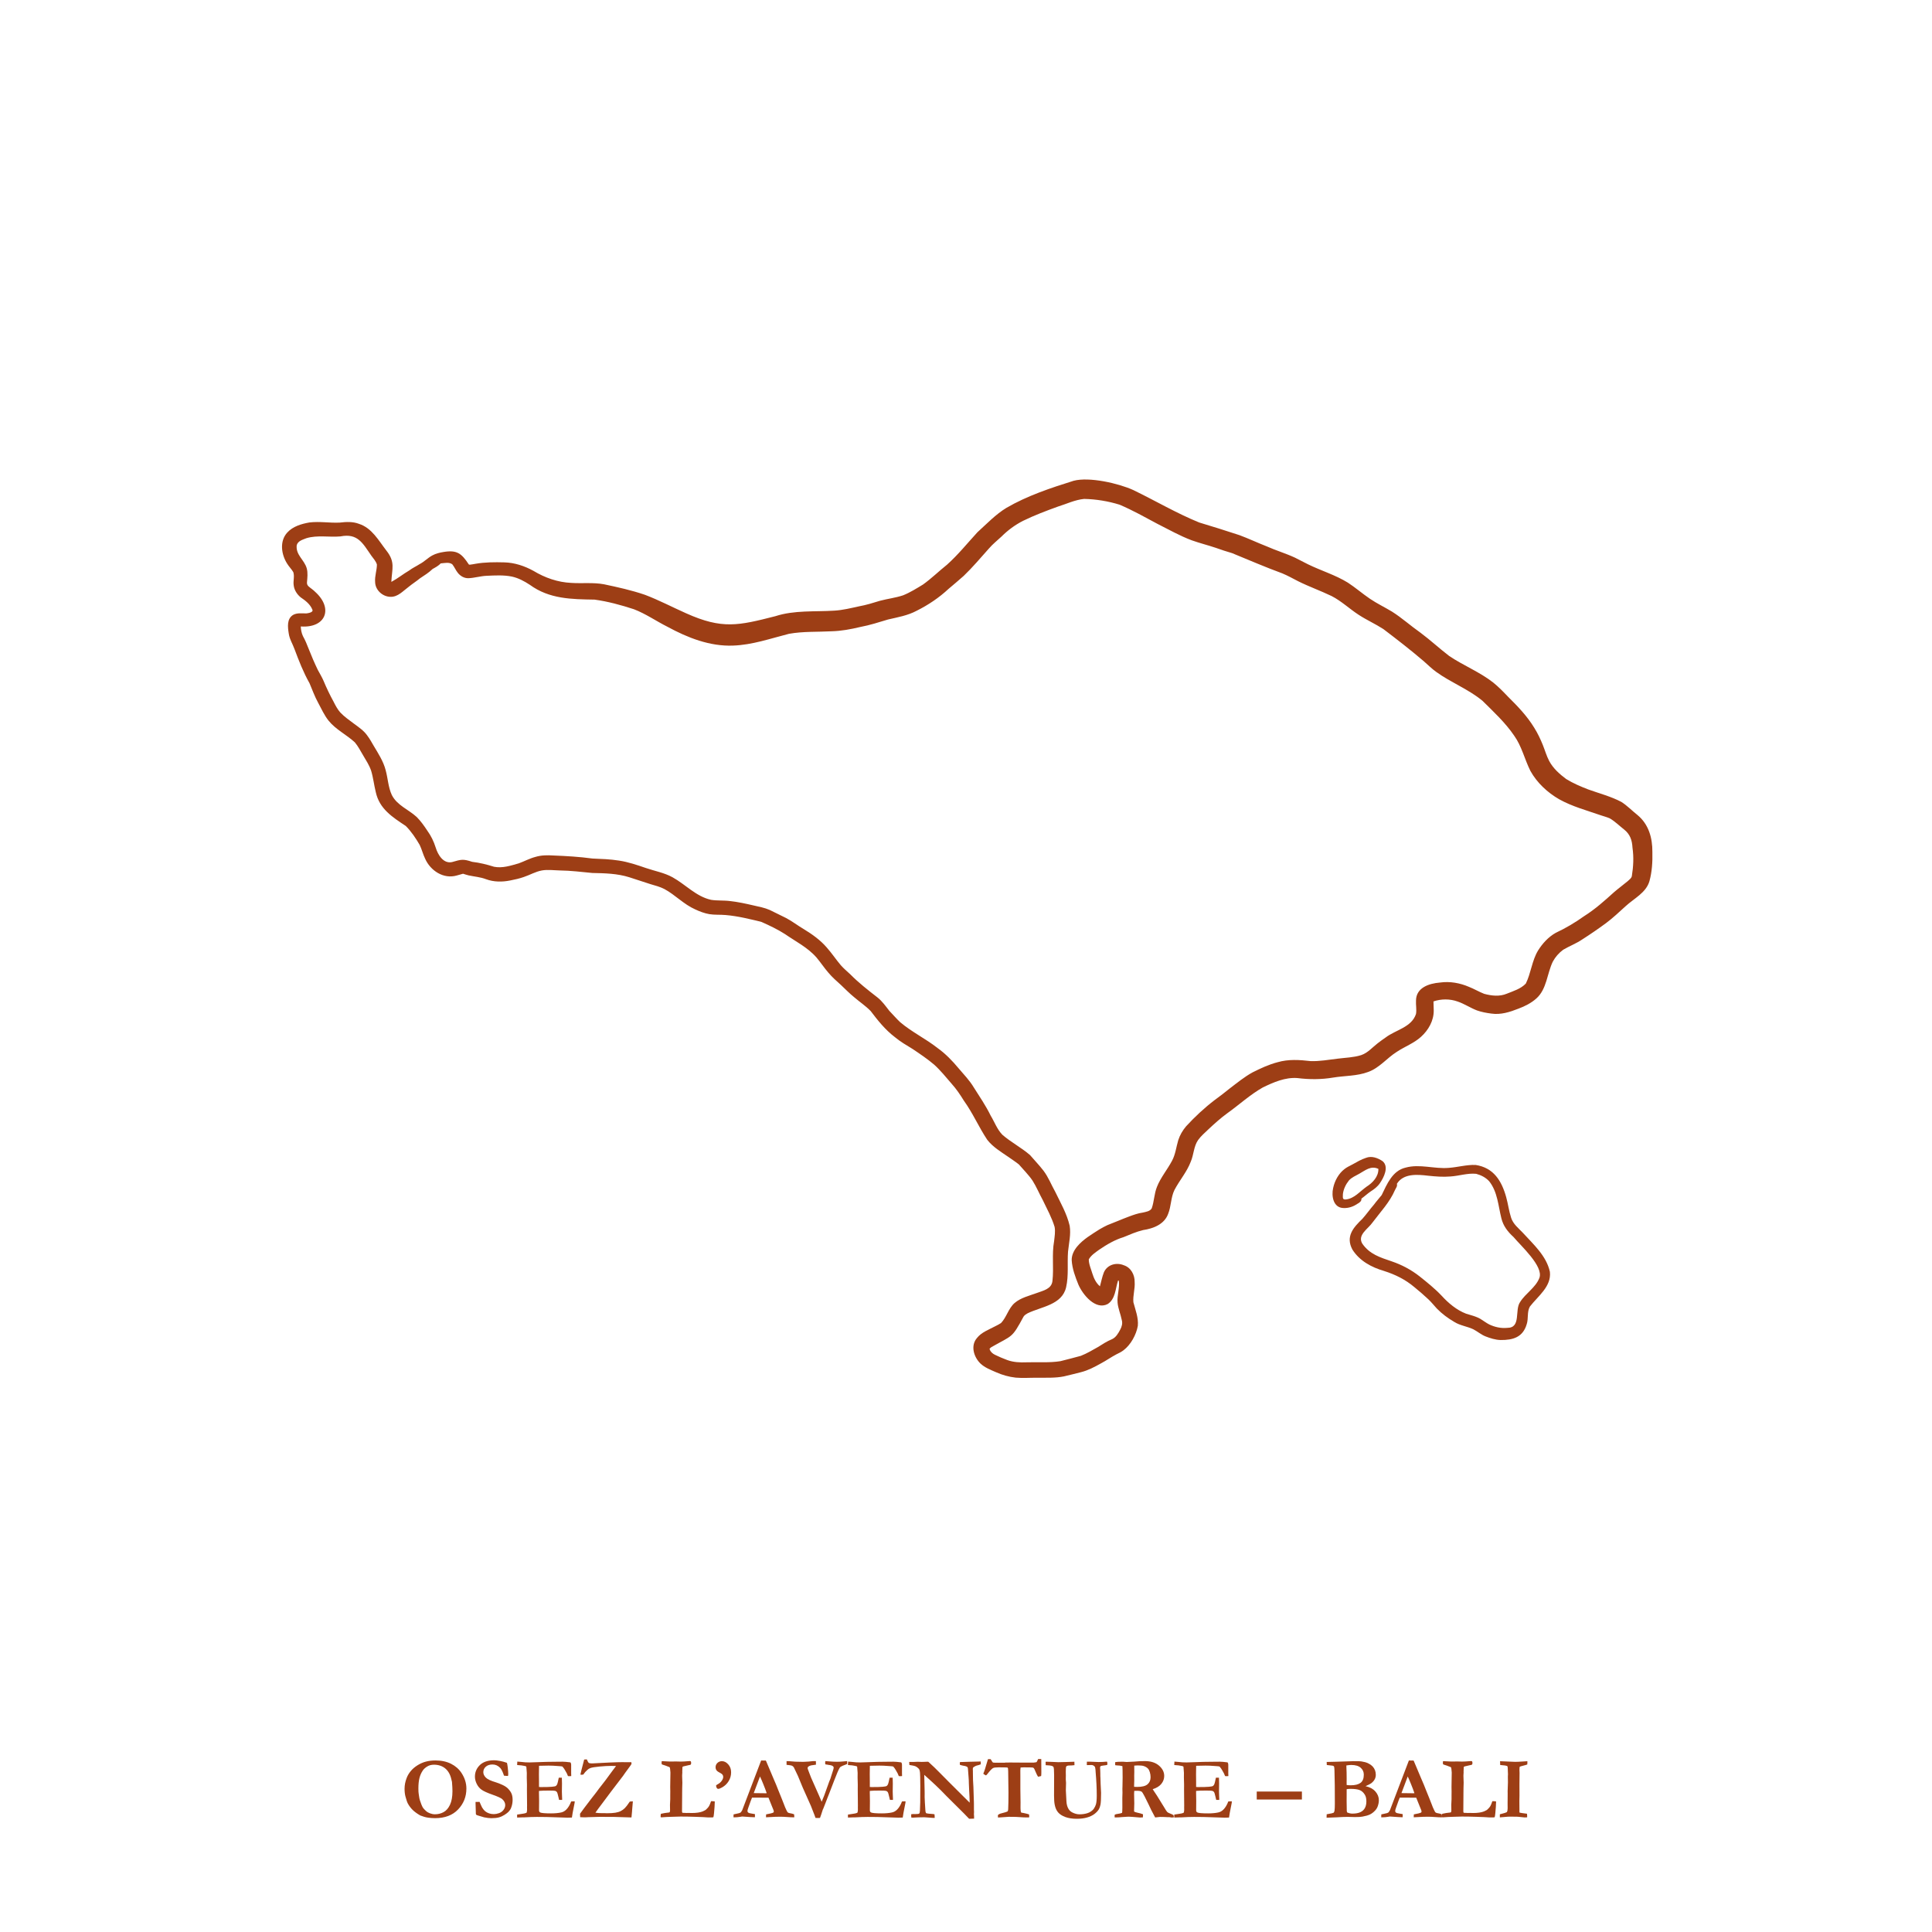 <svg version="1.0" preserveAspectRatio="xMidYMid meet" height="1080" viewBox="0 0 810 810" zoomAndPan="magnify" width="1080" xmlns:xlink="http://www.w3.org/1999/xlink" xmlns="http://www.w3.org/2000/svg"><defs><g></g><clipPath id="298b865bcb"><path clip-rule="nonzero" d="M 118 201 L 692.98 201 L 692.98 577.824 L 118 577.824 Z M 118 201"></path></clipPath></defs><g clip-path="url(#298b865bcb)"><path fill-rule="nonzero" fill-opacity="1" d="M 692.766 357.234 C 692.816 351.289 691.223 345.605 686.551 341.727 C 684.266 339.922 682.195 337.746 679.754 336.203 C 675.449 333.922 670.512 332.648 665.945 331 C 662.758 329.777 659.52 328.398 656.598 326.594 C 653.836 324.52 651.129 322.133 649.48 318.996 C 648.367 316.875 647.727 314.535 646.824 312.305 C 645.816 309.809 644.648 307.367 643.215 305.082 C 640.238 300.199 636.258 296.055 632.219 292.07 C 630.254 290 628.289 287.984 626.059 286.176 C 620.379 281.715 613.578 279.059 607.578 275.023 C 603.488 271.891 599.664 268.332 595.523 265.254 C 591.488 262.438 587.82 259.094 583.625 256.438 C 580.547 254.578 577.309 253.039 574.332 251.02 C 571.199 248.895 568.277 246.348 565.094 244.273 C 559.836 241.035 553.887 239.281 548.363 236.574 C 546.559 235.672 544.75 234.715 542.945 233.812 C 539.07 232.008 534.926 230.785 530.996 229.031 C 527.172 227.547 523.508 225.793 519.633 224.359 C 514 222.5 508.371 220.746 502.742 219.047 C 493.238 215.172 484.367 209.914 475.125 205.453 C 468.965 202.637 456.645 199.824 450.113 201.574 C 440.445 204.602 430.676 207.844 421.914 212.941 C 417.453 215.648 413.68 219.633 409.805 223.137 C 405.609 227.703 401.68 232.59 397.059 236.734 C 393.66 239.441 390.527 242.523 386.969 245.07 C 384.258 246.719 381.551 248.418 378.629 249.586 C 375.496 250.648 372.148 251.02 368.965 251.871 C 366.043 252.773 363.121 253.676 360.148 254.207 C 356.75 254.949 353.352 255.801 349.844 256.012 C 341.559 256.543 333.062 255.746 325.043 258.348 C 309.641 262.277 302.793 263.926 287.656 257.125 C 281.918 254.578 276.289 251.605 270.395 249.375 C 264.82 247.461 259.031 246.188 253.242 244.965 C 248.727 244.117 244.055 244.699 239.484 244.383 C 233.855 244.117 228.492 242.258 223.66 239.336 C 219.891 237.266 215.746 235.883 211.445 235.777 C 207.41 235.672 203.371 235.672 199.391 236.363 C 198.645 236.52 197.902 236.629 197.105 236.734 C 196.84 236.734 196.574 236.785 196.469 236.52 C 193.547 232.113 191.637 230.465 185.953 231.422 C 184.309 231.688 182.766 232.059 181.281 232.855 C 179.367 233.867 177.879 235.512 175.914 236.52 C 174.43 237.477 173.047 238.062 171.562 239.176 C 169.012 240.664 166.836 242.469 164.18 243.902 C 164.125 243.902 164.074 243.902 164.074 243.852 C 164.34 238.434 165.824 235.672 162 230.84 C 158.707 226.59 155.945 221.387 150.531 219.633 C 147.93 218.625 145.113 218.781 142.406 219.102 C 138.156 219.312 134.066 218.516 129.711 219.047 C 126.367 219.633 122.754 220.695 120.418 223.297 C 117.125 226.91 117.922 232.484 120.418 236.363 C 121.16 237.582 122.223 238.594 122.969 239.867 C 123.551 241.672 122.859 243.531 123.125 245.336 C 123.34 247.355 124.508 249.16 126.047 250.434 C 128.012 251.762 130.031 253.305 130.934 255.535 C 131.57 256.754 129.18 257.074 128.438 257.18 C 126.578 257.18 124.559 256.859 122.859 257.816 C 120.207 259.465 120.629 262.914 121.055 265.57 C 121.375 267.961 122.703 269.98 123.5 272.211 C 125.305 277.043 127.215 281.93 129.766 286.441 C 130.934 289.203 131.941 292.02 133.375 294.621 C 134.758 297.172 135.926 299.824 137.73 302.109 C 140.758 305.879 145.273 308.004 148.777 311.242 C 150.16 312.891 151.113 314.801 152.23 316.66 C 153.449 318.73 154.777 320.75 155.574 323.035 C 156.477 325.953 156.797 329.09 157.539 332.062 C 159.082 339.18 164.551 342.578 170.129 346.297 C 172.465 348.633 174.324 351.445 175.969 354.262 C 176.871 356.172 177.352 358.191 178.254 360.051 C 180.484 365.043 185.953 368.652 191.477 367.062 C 192.379 366.848 193.23 366.531 194.133 366.316 C 194.93 366.531 195.672 366.848 196.469 367.008 C 198.91 367.539 201.406 367.699 203.746 368.602 C 207.039 369.82 210.594 369.82 213.941 369.133 C 215.852 368.762 217.766 368.336 219.57 367.699 C 222.172 366.848 224.508 365.414 227.219 364.938 C 229.66 364.512 232.156 364.883 234.652 364.938 C 239.273 364.988 243.789 365.574 248.355 366 C 253.559 366.105 258.816 366.211 263.863 367.805 C 266.836 368.707 269.703 369.77 272.68 370.672 C 274.695 371.258 276.715 371.789 278.574 372.742 C 283.09 375.188 286.699 379.168 291.426 381.242 C 293.336 382.145 295.305 382.887 297.375 383.258 C 299.605 383.629 301.887 383.418 304.172 383.629 C 306.773 383.844 309.324 384.27 311.871 384.797 C 314.367 385.383 316.863 385.859 319.309 386.551 C 322.652 388.039 326 389.633 329.078 391.598 C 333.594 394.73 338.641 397.227 342.305 401.422 C 344.055 403.492 345.543 405.777 347.297 407.793 C 348.891 409.707 350.746 411.301 352.555 412.945 C 354.41 414.699 356.164 416.504 358.129 418.098 C 360.414 420.062 362.91 421.707 365.035 423.887 C 368.008 427.816 371.141 431.746 375.125 434.773 C 377.461 436.738 380.062 438.227 382.664 439.82 C 385.746 441.891 388.824 443.961 391.641 446.352 C 394.348 448.793 396.633 451.66 399.023 454.422 C 400.988 456.602 402.582 458.992 404.121 461.488 C 407.84 466.637 410.387 472.586 413.895 477.844 C 416.23 480.871 419.629 482.891 422.711 485.012 C 424.195 486.074 425.734 487.031 427.172 488.199 C 429.082 490.43 431.258 492.555 432.906 494.996 C 434.551 497.602 435.719 500.469 437.207 503.176 C 438.961 506.84 440.977 510.504 442.148 514.383 C 442.52 516.348 442.148 518.418 441.934 520.383 C 440.926 525.906 441.883 531.535 441.242 537.059 C 440.871 540.457 437.312 541.098 434.66 542.105 C 431.473 543.273 427.965 544.07 425.363 546.301 C 422.762 548.586 422.02 552.25 419.684 554.691 C 418.832 555.223 417.984 555.699 417.078 556.125 C 414.477 557.508 411.504 558.566 409.645 560.906 C 406.777 564.145 408.266 568.977 411.078 571.688 C 412.883 573.387 415.273 574.289 417.559 575.297 C 420.16 576.465 422.977 577.262 425.844 577.582 C 428.871 577.848 431.949 577.582 435.031 577.633 C 438.695 577.582 442.465 577.793 446.078 577.051 C 448.465 576.52 450.805 575.883 453.191 575.297 C 456.168 574.555 458.875 573.121 461.531 571.633 C 463.762 570.465 465.832 568.977 468.062 567.809 C 469.074 567.332 470.133 566.801 471.039 566.109 C 474.066 563.824 476.402 559.578 477.039 555.859 C 477.355 552.461 476.031 549.223 475.18 545.98 C 474.914 543.168 475.922 540.352 475.711 537.484 C 475.766 534.512 474.172 531.43 471.195 530.473 C 468.062 529.145 464.238 530.156 462.805 533.449 C 462.062 535.359 461.691 537.324 461.16 539.289 C 459.512 537.91 458.609 535.945 457.973 533.926 C 457.547 532.387 456.434 529.941 456.484 527.977 C 457.496 526.227 459.246 525.109 460.84 523.941 C 464.027 521.766 467.371 519.801 471.039 518.684 C 473.746 517.57 476.402 516.402 479.27 515.711 C 483.52 515.074 488.137 513.32 489.73 508.965 C 491.059 505.727 490.848 502.062 492.387 498.93 C 494.512 494.84 497.59 491.387 499.238 487.031 C 500.512 484.059 500.461 480.605 502.316 477.949 C 503.539 476.25 505.188 474.871 506.727 473.383 C 509.223 471.047 511.77 468.762 514.531 466.746 C 519.523 463.188 524.094 458.938 529.457 455.91 C 533.969 453.734 538.805 451.609 543.902 451.98 C 548.945 452.617 553.992 452.617 558.984 451.77 C 563.816 450.973 568.914 451.184 573.59 449.43 C 578.367 447.73 581.504 443.535 585.699 440.934 C 588.992 438.758 592.812 437.375 595.734 434.719 C 598.867 431.906 601.152 427.922 601.098 423.621 C 601.098 422.348 600.992 421.125 600.992 419.852 C 604.234 418.734 607.898 418.734 611.137 419.902 C 613.953 420.859 616.449 422.559 619.211 423.621 C 621.176 424.312 623.191 424.684 625.262 424.949 C 629.195 425.531 633.016 424.312 636.629 422.879 C 639.336 421.867 641.992 420.539 644.168 418.574 C 648.523 414.645 648.578 408.219 651.02 403.176 C 652.082 401.211 653.57 399.508 655.375 398.184 C 657.977 396.641 660.848 395.578 663.344 393.879 C 666.742 391.703 670.086 389.418 673.328 387.027 C 676.246 384.852 678.848 382.355 681.559 379.914 C 685.062 376.672 690.16 374.285 691.543 369.398 C 692.605 365.574 692.871 361.379 692.766 357.234 Z M 414.957 565.312 C 414.957 565.312 415.008 565.262 415.008 565.262 C 415.008 565.262 415.008 565.312 414.957 565.312 Z M 684.16 367.273 C 684 368.23 683.098 368.762 682.461 369.398 C 680.551 370.992 678.582 372.426 676.727 374.02 C 672.742 377.629 668.707 381.242 664.137 384.109 C 660.422 386.766 656.492 389.102 652.297 391.066 C 649.16 392.816 646.664 395.578 644.809 398.555 C 642.258 402.801 641.887 407.953 639.707 412.363 C 637.586 414.594 634.504 415.496 631.742 416.609 C 628.715 417.887 625.371 417.512 622.234 416.664 C 620.059 415.812 618.039 414.594 615.863 413.742 C 612.039 412.098 607.844 411.352 603.703 411.938 C 599.133 412.309 593.719 414.062 593.664 419.477 C 593.559 421.336 593.984 423.25 593.664 425.109 C 591.805 430.738 585.168 431.746 580.918 434.984 C 579.805 435.73 578.742 436.527 577.625 437.375 C 575.34 439.129 573.484 441.41 570.668 442.367 C 567.48 443.375 564.082 443.43 560.789 443.855 C 557.02 444.281 553.25 445.023 549.426 444.863 C 544.805 444.332 540.184 444.016 535.617 445.344 C 531.953 446.297 528.555 447.891 525.156 449.59 C 521.754 451.449 518.73 453.945 515.648 456.281 C 513.578 457.98 511.398 459.629 509.223 461.223 C 504.922 464.516 500.938 468.23 497.273 472.215 C 495.84 473.914 494.672 475.879 493.98 478.055 C 493.129 480.926 492.812 484.004 491.379 486.66 C 489.414 490.379 486.598 493.672 485.059 497.602 C 483.891 500.469 483.891 503.707 482.879 506.574 C 482.191 507.852 480.438 508.062 479.109 508.383 C 477.145 508.648 475.234 509.336 473.375 510.027 C 470.348 511.145 467.371 512.469 464.293 513.641 C 463.176 514.172 462.062 514.754 461 515.391 C 457.707 517.516 454.148 519.535 451.602 522.613 C 450.273 524.207 449.262 526.227 449.316 528.352 C 449.527 531.906 450.805 535.309 452.133 538.602 C 453.938 542.797 459.301 549.379 464.398 546.727 C 467.691 544.602 467.637 540.246 468.754 536.848 C 468.859 536.898 468.965 536.898 469.074 536.953 C 469.496 539.98 468.277 543.062 468.543 546.09 C 468.754 548.586 469.816 550.922 470.293 553.363 C 470.719 554.797 470.348 556.18 469.656 557.453 C 468.809 559.047 467.852 560.746 466.152 561.488 C 464.082 562.34 462.223 563.562 460.363 564.73 C 458.027 566.055 455.688 567.438 453.141 568.445 C 450.324 569.242 447.457 569.934 444.59 570.676 C 439.918 571.422 435.137 570.996 430.41 571.156 C 427.648 571.262 424.887 571.156 422.285 570.199 C 420.531 569.562 418.832 568.816 417.188 568.023 C 416.176 567.543 415.328 566.801 414.902 565.738 C 414.957 565.793 414.957 565.844 415.008 565.898 C 415.062 565.949 415.062 566.055 415.113 566.109 C 415.062 565.949 415.008 565.793 414.902 565.633 C 414.902 565.578 414.902 565.527 414.848 565.527 C 414.902 565.473 414.902 565.473 414.957 565.418 C 415.168 565.152 415.434 564.887 415.754 564.73 C 424.621 559.684 424.145 561.223 429.137 551.984 C 429.559 551.344 430.199 550.973 430.836 550.602 C 436.625 547.789 445.281 547.098 446.98 539.66 C 448.094 534.777 447.406 529.676 447.777 524.738 C 448.148 521.129 449.051 517.516 448.465 513.906 C 447.297 508.859 444.645 504.293 442.414 499.672 C 440.766 496.75 439.543 493.512 437.473 490.801 C 435.719 488.52 433.703 486.449 431.844 484.27 C 428.23 481.137 423.879 478.906 420.266 475.773 C 418.035 473.488 416.973 470.41 415.328 467.699 C 413.309 463.559 410.707 459.789 408.266 455.91 C 406.512 452.988 404.121 450.492 401.891 447.891 C 399.289 444.758 396.422 441.785 393.074 439.395 C 388.082 435.465 382.293 432.703 377.406 428.559 C 375.816 427.074 374.379 425.375 372.84 423.781 C 371.301 421.816 369.867 419.742 367.848 418.152 C 363.867 415.07 359.934 411.988 356.43 408.434 C 355.102 407.211 353.723 406.043 352.5 404.66 C 350.48 402.27 348.73 399.617 346.605 397.227 C 343.949 394.145 340.551 391.703 337.047 389.578 C 334.496 388.09 332.16 386.234 329.504 384.852 C 327.223 383.789 324.988 382.566 322.707 381.508 C 320.527 380.551 318.191 380.125 315.855 379.594 C 312.668 378.852 309.484 378.16 306.191 377.789 C 303.48 377.418 300.773 377.684 298.117 377.258 C 291.852 375.875 287.441 370.832 281.973 367.805 C 278.52 365.891 274.539 365.203 270.82 363.926 C 267.102 362.652 263.387 361.379 259.453 360.793 C 255.789 360.211 252.125 360.102 248.41 359.945 C 242.938 359.199 237.469 358.883 231.996 358.668 C 229.5 358.512 226.953 358.512 224.508 359.254 C 222.066 359.891 219.836 361.113 217.5 361.961 C 214.152 362.918 210.648 364.086 207.145 363.395 C 204.117 362.441 201.09 361.695 197.957 361.324 C 194.133 360.051 193.387 360.316 189.512 361.43 C 185.848 362.227 183.562 358.297 182.66 355.324 C 181.863 352.773 180.695 350.383 179.156 348.262 C 177.828 346.242 176.395 344.223 174.695 342.523 C 171.297 339.391 166.516 337.691 164.285 333.336 C 162.746 330.043 162.641 326.328 161.684 322.875 C 160.727 319.156 158.602 315.918 156.637 312.625 C 155.84 311.242 155.043 309.809 154.09 308.535 C 152.656 306.41 150.531 304.977 148.512 303.492 C 146.492 301.949 144.422 300.57 142.672 298.711 C 141.5 297.383 140.652 295.789 139.855 294.195 C 138.316 291.383 136.934 288.516 135.715 285.594 C 135.023 283.945 134.066 282.406 133.219 280.812 C 131.836 277.945 130.562 274.973 129.395 271.996 C 128.703 270.191 127.961 268.387 127.004 266.688 C 126.418 265.41 126.152 264.031 126.102 262.648 C 136.562 263.395 139.855 255.109 132.156 248.152 C 131.305 247.25 130.191 246.613 129.285 245.762 C 128.863 245.336 128.648 244.805 128.703 244.168 C 128.863 242.203 129.129 240.184 128.598 238.273 C 127.586 234.664 123.922 232.695 124.402 228.555 C 124.934 226.75 126.898 226.27 128.492 225.633 C 133.109 224.254 137.996 225.316 142.723 224.891 C 150 223.457 152.07 227.758 155.68 232.961 C 156.531 234.133 157.594 235.246 158.02 236.68 C 158.02 239.125 157.062 241.512 157.273 244.008 C 157.328 247.406 160.41 250.168 163.699 250.223 C 166.836 250.328 169.012 247.727 171.348 246.027 C 172.887 244.754 174.535 243.742 176.074 242.469 C 177.934 241.246 179.793 240.078 181.387 238.539 C 182.555 237.902 183.828 237.211 184.785 236.203 C 186.324 236.098 188.238 235.566 189.617 236.574 C 190.52 237.688 191.051 239.07 191.953 240.184 C 193.07 241.566 194.664 242.469 196.414 242.414 C 198.965 242.309 201.461 241.512 204.012 241.406 C 207.516 241.246 211.125 241.035 214.578 241.727 C 217.285 242.309 219.781 243.637 222.121 245.176 C 230.352 251.18 239.645 251.23 249.258 251.391 C 254.781 252.133 260.41 253.676 265.773 255.426 C 270.766 257.34 275.121 260.418 279.902 262.809 C 288.293 267.375 297.586 271.043 307.305 270.668 C 315.379 270.402 323.023 267.695 330.777 265.73 C 336.676 264.668 342.676 264.988 348.625 264.668 C 352.711 264.562 356.695 263.82 360.68 262.863 C 364.66 262.117 368.434 260.898 372.309 259.73 C 376.398 258.773 380.543 258.082 384.312 256.066 C 389.199 253.621 393.711 250.594 397.695 246.879 C 399.82 245.07 401.945 243.32 404.016 241.461 C 407.785 237.848 411.133 233.867 414.637 229.938 C 416.23 228.078 418.141 226.59 419.895 224.945 C 422.551 222.289 425.578 220.059 428.922 218.359 C 433.703 216.02 438.641 214.164 443.633 212.355 C 446.98 211.348 450.645 209.543 454.52 209.172 C 459.566 209.277 464.664 210.125 469.445 211.613 C 475.125 214.055 479.801 216.711 485.375 219.688 C 490.156 222.074 494.562 224.625 499.664 226.535 C 502.957 227.703 506.355 228.555 509.699 229.672 C 511.984 230.52 514.266 231.211 516.551 231.902 C 523.562 234.77 530.52 237.797 537.637 240.398 C 539.918 241.355 542.098 242.574 544.273 243.691 C 548.84 245.973 553.672 247.672 558.293 249.902 C 562.438 252.027 565.836 255.32 569.711 257.816 C 573.059 259.996 576.668 261.59 580.016 263.766 C 585.75 268.121 591.434 272.527 596.902 277.203 C 598.656 278.742 600.301 280.387 602.16 281.715 C 608.32 286.176 615.652 288.938 621.547 293.824 C 626.219 298.445 631.105 302.961 634.824 308.43 C 638.008 312.891 639.18 318.309 641.621 323.195 C 644.383 328.184 648.789 332.273 653.676 335.09 C 659.199 338.168 665.254 339.762 671.203 341.836 C 672.422 342.258 673.75 342.578 674.918 343.109 C 677.098 344.383 678.957 346.242 680.922 347.781 C 683.418 349.746 684.266 352.297 684.426 355.375 C 685.012 359.414 684.797 363.344 684.16 367.273 Z M 684.16 367.273" fill="#9d3e15"></path></g><path fill-rule="nonzero" fill-opacity="1" d="M 570.773 502.539 C 572.102 501.582 573.27 500.469 574.598 499.566 C 576.086 498.609 577.52 497.547 578.527 496.059 C 580.176 493.672 582.457 489.156 579.645 486.82 C 577.68 485.492 575.078 484.484 572.688 485.438 C 570.723 486.074 568.914 487.137 567.109 488.148 C 565.941 488.785 564.719 489.316 563.711 490.113 C 561.215 492.023 559.57 495.051 558.93 498.078 C 558.133 501.426 558.984 506.418 563.285 506.469 C 565.359 506.574 567.375 505.887 569.074 504.715 C 569.871 504.293 570.934 503.602 570.773 502.539 Z M 563.02 500.574 C 563.285 498.504 564.242 496.539 565.516 494.945 C 566.684 493.617 568.332 492.98 569.82 492.129 C 572.422 490.695 574.758 488.57 577.891 490.059 C 577.996 493.297 575.449 495.953 572.898 497.547 C 570.191 499.461 567.852 502.434 564.402 502.859 C 562.543 503.125 563.074 501.797 563.02 500.574 Z M 563.02 500.574" fill="#9d3e15"></path><path fill-rule="nonzero" fill-opacity="1" d="M 638.434 516.824 C 636.629 514.914 634.398 513.215 633.547 510.559 C 632.594 507.637 632.328 504.98 631.477 501.902 C 629.566 495.051 626.219 489.582 618.68 488.414 C 614.906 488.254 611.191 489.367 607.418 489.633 C 601.363 490.164 595.258 487.883 589.309 489.527 C 583.785 490.801 581.504 496.434 579.273 501.051 C 578.262 502.328 577.094 503.602 576.086 504.98 C 574.387 506.949 572.898 509.07 571.199 510.984 C 567.324 514.699 564.082 518.418 567.004 523.891 C 570.031 528.668 575.023 531.324 580.281 532.863 C 584.953 534.352 589.203 536.422 593.078 539.715 C 595.098 541.363 597.062 543.062 598.922 544.812 C 600.145 545.98 601.207 547.309 602.375 548.586 C 604.551 550.816 607.047 552.672 609.703 554.215 C 612.145 555.754 615.066 556.07 617.668 557.293 C 619.422 558.195 620.91 559.523 622.766 560.27 C 624.785 561.062 626.961 561.754 629.141 561.809 C 634.344 561.859 638.488 560.641 640.082 555.168 C 640.879 552.781 640.133 550.02 641.406 547.789 C 644.809 543.379 650.488 539.395 649.801 533.234 C 648.367 526.543 642.895 521.711 638.434 516.824 Z M 645.391 535.785 C 643.797 539.875 639.602 542.211 637.32 545.875 C 634.93 549.223 637.852 556.711 631.953 556.711 C 629.301 556.977 626.695 556.391 624.359 555.277 C 622.926 554.531 622.129 553.84 620.645 552.938 C 618.785 551.875 616.66 551.398 614.641 550.762 C 610.66 549.223 607.258 546.352 604.391 543.219 C 601.578 540.246 598.391 537.695 595.203 535.148 C 591.699 532.387 587.715 530.262 583.469 528.828 C 578.633 527.18 574.227 525.855 571.145 521.395 C 568.969 517.727 573.641 515.18 575.449 512.523 C 578.742 508.117 582.672 504.027 584.848 498.93 C 585.219 498.133 585.965 497.281 585.645 496.324 C 588.406 491.863 594.25 492.395 598.762 492.926 C 601.844 493.246 604.977 493.512 608.055 493.246 C 611.668 493.031 615.277 491.758 618.891 492.129 C 620.91 492.66 622.926 493.672 624.359 495.262 C 627.867 499.672 628.133 505.512 629.457 510.77 C 630.254 514.012 632.113 516.402 634.559 518.633 C 637.531 522.242 647.25 530.898 645.391 535.785 Z M 645.391 535.785" fill="#9d3e15"></path><g fill-opacity="1" fill="#9d3e15"><g transform="translate(167.99, 762.05)"><g><path d="M 1.625 -12.109 C 1.625 -13.598 1.914 -15.098 2.5 -16.609 C 2.914 -17.691 3.504 -18.68 4.266 -19.578 C 5.023 -20.484 5.973 -21.285 7.109 -21.984 C 8.254 -22.691 9.422 -23.195 10.609 -23.5 C 11.805 -23.812 13.141 -23.969 14.609 -23.969 C 17.117 -23.969 19.297 -23.5 21.141 -22.562 C 22.984 -21.625 24.43 -20.352 25.484 -18.75 C 26.859 -16.664 27.547 -14.477 27.547 -12.188 C 27.547 -8.781 26.383 -5.859 24.062 -3.422 C 21.75 -0.992 18.531 0.219 14.406 0.219 C 13.375 0.219 12.414 0.148 11.531 0.016 C 10.852 -0.078 10.258 -0.207 9.75 -0.375 C 8.844 -0.676 8.332 -0.852 8.219 -0.906 C 6.906 -1.656 5.848 -2.422 5.047 -3.203 C 4.254 -3.984 3.582 -4.867 3.031 -5.859 C 2.727 -6.41 2.383 -7.41 2 -8.859 C 1.75 -9.785 1.625 -10.867 1.625 -12.109 Z M 13.922 -22.188 C 12.879 -22.188 11.953 -21.941 11.141 -21.453 C 10.336 -20.961 9.734 -20.426 9.328 -19.844 C 8.641 -18.844 8.148 -17.75 7.859 -16.562 C 7.566 -15.375 7.422 -13.93 7.422 -12.234 C 7.422 -11.191 7.461 -10.453 7.547 -10.016 C 7.578 -9.867 7.613 -9.617 7.656 -9.266 C 7.77 -8.379 7.898 -7.727 8.047 -7.312 C 8.555 -5.781 8.922 -4.836 9.141 -4.484 C 9.504 -3.867 10.039 -3.258 10.75 -2.656 C 11.113 -2.344 11.633 -2.055 12.312 -1.797 C 13 -1.535 13.688 -1.406 14.375 -1.406 C 15.676 -1.406 16.883 -1.707 18 -2.312 C 19.113 -2.926 20.008 -3.961 20.688 -5.422 C 21.363 -6.879 21.703 -8.773 21.703 -11.109 C 21.703 -12.078 21.633 -13.383 21.5 -15.031 L 21.406 -15.375 C 21.375 -15.469 21.316 -15.711 21.234 -16.109 C 20.785 -18.086 19.93 -19.594 18.672 -20.625 C 17.41 -21.664 15.828 -22.188 13.922 -22.188 Z M 13.922 -22.188"></path></g></g></g><g fill-opacity="1" fill="#9d3e15"><g transform="translate(197.272, 762.05)"><g><path d="M 15.266 -22.984 C 15.391 -22.566 15.5 -21.945 15.594 -21.125 C 15.738 -19.883 15.812 -18.922 15.812 -18.234 C 15.812 -18.016 15.785 -17.781 15.734 -17.531 L 15.562 -17.469 L 14.25 -17.562 L 14.031 -17.594 C 13.508 -19.188 12.984 -20.266 12.453 -20.828 C 11.535 -21.797 10.457 -22.281 9.219 -22.281 C 8.031 -22.281 7.086 -21.969 6.391 -21.344 C 5.703 -20.727 5.359 -19.961 5.359 -19.047 C 5.359 -18.273 5.703 -17.531 6.391 -16.812 C 7.066 -16.102 8.504 -15.426 10.703 -14.781 C 11.43 -14.562 12.316 -14.211 13.359 -13.734 C 14.398 -13.254 15.191 -12.727 15.734 -12.156 C 16.453 -11.406 16.945 -10.688 17.219 -10 C 17.5 -9.312 17.641 -8.445 17.641 -7.406 C 17.641 -6.27 17.426 -5.156 17 -4.062 C 16.77 -3.488 16.406 -2.941 15.906 -2.422 C 15.539 -2.055 14.977 -1.629 14.219 -1.141 C 13.457 -0.66 12.672 -0.312 11.859 -0.094 C 11.047 0.125 10 0.234 8.719 0.234 C 7.883 0.234 6.879 0.113 5.703 -0.125 L 3.547 -0.766 C 2.941 -0.93 2.562 -1.078 2.406 -1.203 C 2.344 -1.254 2.285 -1.367 2.234 -1.547 L 2.234 -1.75 C 2.234 -1.883 2.207 -2.711 2.156 -4.234 C 2.125 -5.016 2.109 -5.566 2.109 -5.891 L 2.109 -6.578 L 3.781 -6.609 C 4.352 -5.273 4.723 -4.469 4.891 -4.188 C 5.266 -3.57 5.676 -3.07 6.125 -2.688 C 6.582 -2.312 7.125 -2.016 7.75 -1.797 C 8.375 -1.578 9.055 -1.469 9.797 -1.469 C 10.441 -1.469 11.156 -1.602 11.938 -1.875 C 12.719 -2.156 13.348 -2.609 13.828 -3.234 C 14.305 -3.867 14.547 -4.551 14.547 -5.281 C 14.547 -6.164 14.129 -6.988 13.297 -7.75 C 12.785 -8.219 11.422 -8.844 9.203 -9.625 C 6.992 -10.406 5.461 -11.102 4.609 -11.719 C 3.754 -12.332 3.078 -13.156 2.578 -14.188 C 2.086 -15.219 1.844 -16.207 1.844 -17.156 C 1.844 -19.07 2.531 -20.695 3.906 -22.031 C 5.281 -23.375 7.301 -24.047 9.969 -24.047 C 10.551 -24.047 11.406 -23.941 12.531 -23.734 C 13.219 -23.617 14.129 -23.367 15.266 -22.984 Z M 15.266 -22.984"></path></g></g></g><g fill-opacity="1" fill="#9d3e15"><g transform="translate(216.149, 762.05)"><g><path d="M 0.734 -23.5 C 1.422 -23.469 2.02 -23.414 2.531 -23.344 C 3.477 -23.207 4.578 -23.141 5.828 -23.141 C 6.266 -23.141 7.379 -23.176 9.172 -23.25 C 11.859 -23.363 14.285 -23.422 16.453 -23.422 L 19.734 -23.453 C 20.461 -23.453 21.547 -23.359 22.984 -23.172 C 23.203 -22.93 23.312 -22.609 23.312 -22.203 L 23.312 -18.484 L 23.344 -17.734 C 23.344 -17.672 23.336 -17.566 23.328 -17.422 L 22.578 -17.375 C 22.484 -17.375 22.281 -17.391 21.969 -17.422 C 21.863 -17.66 21.719 -18.016 21.531 -18.484 L 20.812 -19.766 C 20.531 -20.305 20.145 -20.859 19.656 -21.422 C 19.352 -21.504 18.969 -21.555 18.5 -21.578 C 18.375 -21.586 18.004 -21.613 17.391 -21.656 C 16.273 -21.758 15.07 -21.812 13.781 -21.812 C 12.312 -21.812 11 -21.785 9.844 -21.734 C 9.812 -21.43 9.797 -20.242 9.797 -18.172 L 9.828 -15.141 L 9.828 -12.859 C 10.129 -12.828 10.391 -12.812 10.609 -12.812 C 12.766 -12.812 14.297 -12.852 15.203 -12.938 C 16.117 -13.02 16.688 -13.133 16.906 -13.281 C 17.125 -13.438 17.316 -13.703 17.484 -14.078 C 17.598 -14.336 17.812 -15.223 18.125 -16.734 L 18.359 -16.75 L 19.406 -16.734 C 19.445 -15.66 19.469 -14.848 19.469 -14.297 C 19.469 -13.023 19.457 -12.207 19.438 -11.844 C 19.426 -11.488 19.422 -11.207 19.422 -11 C 19.422 -10.676 19.438 -10.156 19.469 -9.438 C 19.508 -8.719 19.531 -8.188 19.531 -7.844 L 19.531 -7.438 L 18.25 -7.438 C 18.195 -7.633 18.102 -8.035 17.969 -8.641 C 17.727 -9.754 17.516 -10.453 17.328 -10.734 C 17.18 -10.953 16.941 -11.113 16.609 -11.219 C 16.359 -11.301 15.461 -11.344 13.922 -11.344 C 12.109 -11.344 10.742 -11.297 9.828 -11.203 C 9.816 -10.891 9.812 -10.688 9.812 -10.594 C 9.812 -9.156 9.832 -7.961 9.875 -7.016 L 9.844 -3.109 C 9.844 -2.648 10.004 -2.336 10.328 -2.172 C 10.828 -1.91 12.344 -1.781 14.875 -1.781 C 16.539 -1.781 17.957 -1.91 19.125 -2.172 C 19.938 -2.348 20.648 -2.75 21.266 -3.375 C 22.086 -4.188 22.77 -5.32 23.312 -6.781 C 23.676 -6.812 23.984 -6.828 24.234 -6.828 C 24.359 -6.828 24.555 -6.82 24.828 -6.812 C 24.785 -6.508 24.754 -6.254 24.734 -6.047 L 24.625 -5.516 L 23.953 -2.094 L 23.625 -0.031 C 22.844 0 22.223 0.016 21.766 0.016 C 21.098 0.016 19.301 -0.039 16.375 -0.156 C 14.312 -0.25 11.828 -0.297 8.922 -0.297 C 7.473 -0.297 5.695 -0.234 3.594 -0.109 L 2.844 -0.109 L 0.656 -0.031 L 0.656 -1.281 C 0.883 -1.344 1.344 -1.41 2.031 -1.484 C 3.281 -1.629 4.145 -1.82 4.625 -2.062 C 4.758 -2.406 4.828 -2.844 4.828 -3.375 C 4.828 -3.582 4.82 -3.93 4.812 -4.422 L 4.828 -4.984 L 4.766 -11.797 L 4.781 -13.844 L 4.703 -16.734 L 4.719 -18.766 L 4.547 -21.016 C 4.547 -21.078 4.535 -21.195 4.516 -21.375 C 4.398 -21.508 4.219 -21.594 3.969 -21.625 C 3.844 -21.645 3.664 -21.68 3.438 -21.734 C 2.75 -21.879 2.086 -21.961 1.453 -21.984 C 1.223 -21.992 0.957 -22.02 0.656 -22.062 Z M 0.734 -23.5"></path></g></g></g><g fill-opacity="1" fill="#9d3e15"><g transform="translate(242.361, 762.05)"><g><path d="M 0.875 -0.188 C 0.832 -0.613 0.812 -1.094 0.812 -1.625 C 1.594 -2.75 3.266 -4.977 5.828 -8.312 L 6.938 -9.719 C 7.145 -9.945 7.438 -10.328 7.812 -10.859 C 8.363 -11.648 9.086 -12.602 9.984 -13.719 C 10.879 -14.832 12.023 -16.359 13.422 -18.297 C 14.016 -19.109 14.488 -19.75 14.844 -20.219 C 15.363 -20.863 15.727 -21.344 15.938 -21.656 L 15.484 -21.656 L 13.906 -21.688 C 12.562 -21.688 10.93 -21.598 9.016 -21.422 C 7.109 -21.242 5.832 -21.035 5.188 -20.797 C 4.688 -20.617 4.266 -20.363 3.922 -20.031 C 3.234 -19.406 2.758 -18.891 2.5 -18.484 C 2.395 -18.336 2.301 -18.195 2.219 -18.062 C 1.75 -18 1.484 -17.969 1.422 -17.969 C 1.316 -17.969 1.164 -17.992 0.969 -18.047 C 1.039 -18.516 1.57 -20.617 2.562 -24.359 L 3.656 -24.422 C 4.039 -23.566 4.297 -23.094 4.422 -23 C 4.68 -22.82 5.133 -22.734 5.781 -22.734 C 5.906 -22.734 6.016 -22.738 6.109 -22.75 L 6.234 -22.75 C 7.191 -22.82 9.516 -22.941 13.203 -23.109 C 15.555 -23.211 17.383 -23.266 18.688 -23.266 L 20.031 -23.234 L 22.344 -23.25 C 22.375 -22.988 22.395 -22.742 22.406 -22.516 C 22.352 -22.359 21.93 -21.75 21.141 -20.688 C 20.586 -19.945 20.145 -19.344 19.812 -18.875 L 18.984 -17.688 L 18.938 -17.609 L 13.891 -11 L 10.016 -5.812 C 8.93 -4.395 8.016 -3.148 7.266 -2.078 C 8.016 -1.941 8.953 -1.875 10.078 -1.875 L 11.312 -1.875 L 12.094 -1.844 C 13.539 -1.844 14.719 -1.914 15.625 -2.062 C 16.531 -2.207 17.289 -2.441 17.906 -2.766 C 18.531 -3.086 19.098 -3.5 19.609 -4 C 20.117 -4.508 20.812 -5.422 21.688 -6.734 C 22.082 -6.773 22.359 -6.797 22.516 -6.797 L 22.969 -6.797 L 22.641 -2.922 L 22.641 -2.766 C 22.641 -2.523 22.555 -1.629 22.391 -0.078 L 15.141 -0.297 C 14.523 -0.305 14.039 -0.312 13.688 -0.312 L 11.594 -0.312 L 9.562 -0.328 L 9.172 -0.328 L 4.234 -0.188 C 3.785 -0.145 3.398 -0.125 3.078 -0.125 C 2.785 -0.125 2.461 -0.129 2.109 -0.141 C 1.629 -0.172 1.219 -0.188 0.875 -0.188 Z M 0.875 -0.188"></path></g></g></g><g fill-opacity="1" fill="#9d3e15"><g transform="translate(267.019, 762.05)"><g></g></g></g><g fill-opacity="1" fill="#9d3e15"><g transform="translate(276.268, 762.05)"><g><path d="M 0.828 -1.609 C 1.203 -1.711 1.727 -1.816 2.406 -1.922 C 3.094 -2.023 3.492 -2.078 3.609 -2.078 C 4.078 -2.086 4.391 -2.164 4.547 -2.312 C 4.617 -2.602 4.656 -2.844 4.656 -3.031 L 4.625 -5.344 L 4.734 -7.703 L 4.734 -9.203 L 4.75 -10.969 L 4.719 -12.844 L 4.781 -16.875 L 4.812 -18.703 L 4.812 -18.953 C 4.719 -20.211 4.629 -20.906 4.547 -21.031 C 4.473 -21.164 4.129 -21.328 3.516 -21.516 C 3.461 -21.535 3.238 -21.625 2.844 -21.781 C 2.539 -21.906 2.27 -21.992 2.031 -22.047 C 1.602 -22.148 1.305 -22.273 1.141 -22.422 C 1.117 -22.734 1.109 -22.973 1.109 -23.141 C 1.109 -23.234 1.113 -23.379 1.125 -23.578 C 1.227 -23.641 1.344 -23.672 1.469 -23.672 C 1.75 -23.672 2.797 -23.617 4.609 -23.516 L 7.188 -23.547 L 9.109 -23.5 C 9.941 -23.5 11.004 -23.555 12.297 -23.672 C 12.68 -23.703 12.906 -23.719 12.969 -23.719 C 13.156 -23.719 13.281 -23.672 13.344 -23.578 C 13.445 -23.441 13.5 -23.203 13.5 -22.859 C 13.5 -22.578 13.43 -22.363 13.297 -22.219 C 13.223 -22.133 12.957 -22.062 12.5 -22 L 10.266 -21.484 C 10.203 -21.453 10.098 -21.406 9.953 -21.344 C 9.898 -21.25 9.863 -21.176 9.844 -21.125 L 9.828 -20.609 L 9.781 -19.469 L 9.781 -19.156 L 9.797 -18.953 C 9.797 -18.891 9.773 -18.555 9.734 -17.953 C 9.723 -17.797 9.719 -17.641 9.719 -17.484 C 9.719 -17.297 9.727 -16.973 9.75 -16.516 C 9.789 -15.785 9.812 -15.148 9.812 -14.609 C 9.812 -13.984 9.789 -13.27 9.75 -12.469 C 9.738 -12.164 9.734 -11.773 9.734 -11.297 L 9.672 -2.734 C 9.672 -2.367 9.727 -2.133 9.844 -2.031 L 11.562 -1.953 L 12.625 -1.969 L 13.766 -1.938 C 15.703 -1.938 17.227 -2.16 18.344 -2.609 C 19.164 -2.941 19.707 -3.273 19.969 -3.609 C 20.375 -3.973 20.707 -4.363 20.969 -4.781 C 21.227 -5.207 21.52 -5.91 21.844 -6.891 L 22.422 -6.891 C 22.711 -6.891 23.035 -6.863 23.391 -6.812 L 23.391 -6.312 C 23.391 -5.438 23.285 -3.914 23.078 -1.75 C 22.984 -0.883 22.895 -0.352 22.812 -0.156 C 22.539 -0.113 22.367 -0.094 22.297 -0.094 L 21.625 -0.094 L 20.688 -0.078 C 20.582 -0.078 19.863 -0.125 18.531 -0.219 C 18.289 -0.227 17.141 -0.27 15.078 -0.344 C 13.023 -0.414 11.008 -0.453 9.031 -0.453 L 5.344 -0.344 C 3.926 -0.312 2.598 -0.242 1.359 -0.141 L 1.078 -0.141 C 1.004 -0.141 0.891 -0.145 0.734 -0.156 C 0.711 -0.289 0.703 -0.406 0.703 -0.5 C 0.703 -1.008 0.742 -1.379 0.828 -1.609 Z M 0.828 -1.609"></path></g></g></g><g fill-opacity="1" fill="#9d3e15"><g transform="translate(298.74, 762.05)"><g><path d="M 1.453 -13.438 C 1.578 -13.633 1.812 -13.816 2.156 -13.984 C 2.82 -14.328 3.375 -14.797 3.812 -15.391 C 4.25 -15.984 4.469 -16.547 4.469 -17.078 C 4.469 -17.723 4.141 -18.223 3.484 -18.578 C 2.555 -19.055 1.973 -19.445 1.734 -19.75 C 1.422 -20.145 1.266 -20.609 1.266 -21.141 C 1.266 -21.828 1.52 -22.422 2.031 -22.922 C 2.551 -23.422 3.188 -23.672 3.938 -23.672 C 4.906 -23.672 5.785 -23.223 6.578 -22.328 C 7.379 -21.441 7.781 -20.332 7.781 -19 C 7.781 -17.664 7.441 -16.441 6.766 -15.328 C 6.098 -14.223 5.195 -13.348 4.062 -12.703 C 3.332 -12.273 2.758 -12.062 2.344 -12.062 C 2.156 -12.062 1.988 -12.148 1.844 -12.328 C 1.664 -12.535 1.535 -12.906 1.453 -13.438 Z M 1.453 -13.438"></path></g></g></g><g fill-opacity="1" fill="#9d3e15"><g transform="translate(307.989, 762.05)"><g><path d="M -0.469 -0.125 L -0.438 -1.359 C -0.207 -1.43 0.195 -1.52 0.781 -1.625 C 1.707 -1.801 2.27 -1.961 2.469 -2.109 C 2.664 -2.254 2.91 -2.602 3.203 -3.156 L 6.844 -12.719 L 11.125 -23.953 C 11.52 -23.941 11.898 -23.938 12.266 -23.938 L 13.078 -23.938 L 13.25 -23.609 L 16.391 -16.172 C 17.098 -14.586 17.734 -13.051 18.297 -11.562 C 18.867 -10.082 19.359 -8.875 19.766 -7.938 C 20.004 -7.363 20.336 -6.516 20.766 -5.391 C 20.973 -4.773 21.301 -4.004 21.75 -3.078 C 21.988 -2.566 22.172 -2.27 22.297 -2.188 C 22.516 -2.008 22.863 -1.891 23.344 -1.828 C 23.832 -1.766 24.363 -1.625 24.938 -1.406 C 24.988 -1.008 25.016 -0.719 25.016 -0.531 C 25.016 -0.438 25.008 -0.301 25 -0.125 C 24.113 -0.125 23.133 -0.164 22.062 -0.25 C 20.988 -0.332 20.023 -0.375 19.172 -0.375 C 18.211 -0.375 17.523 -0.363 17.109 -0.344 L 14.031 -0.188 L 13.156 -0.141 C 13.156 -0.566 13.172 -0.973 13.203 -1.359 L 15.219 -1.781 C 15.812 -1.945 16.16 -2.07 16.266 -2.156 C 16.379 -2.27 16.438 -2.406 16.438 -2.562 C 16.438 -2.719 16.406 -2.879 16.344 -3.047 L 15.625 -4.828 L 14.203 -8.359 L 7.297 -8.391 C 7.047 -7.805 6.523 -6.391 5.734 -4.141 C 5.504 -3.504 5.391 -3.07 5.391 -2.844 C 5.391 -2.52 5.473 -2.297 5.641 -2.172 C 5.91 -1.941 6.441 -1.781 7.234 -1.688 C 7.336 -1.656 7.766 -1.586 8.516 -1.484 C 8.523 -1.047 8.531 -0.742 8.531 -0.578 C 8.531 -0.441 8.516 -0.301 8.484 -0.156 C 7.742 -0.156 5.961 -0.258 3.141 -0.469 L 2.406 -0.344 C 1.508 -0.195 0.66 -0.125 -0.141 -0.125 Z M 8.016 -10.281 C 10.836 -10.238 12.504 -10.219 13.016 -10.219 L 13.453 -10.25 C 13.098 -11.32 12.629 -12.57 12.047 -14 C 11.473 -15.426 11.004 -16.508 10.641 -17.25 Z M 8.016 -10.281"></path></g></g></g><g fill-opacity="1" fill="#9d3e15"><g transform="translate(330.191, 762.05)"><g><path d="M -0.422 -22.125 L -0.422 -23.688 C 0.211 -23.676 0.594 -23.664 0.719 -23.656 C 2.195 -23.477 4.145 -23.391 6.562 -23.391 C 6.914 -23.391 7.648 -23.426 8.766 -23.5 C 9.555 -23.562 10.148 -23.625 10.547 -23.688 L 11.875 -23.688 C 11.895 -22.801 11.906 -22.305 11.906 -22.203 C 10.695 -22.047 9.992 -21.941 9.797 -21.891 C 9.266 -21.754 8.875 -21.562 8.625 -21.312 C 8.488 -21.188 8.422 -21.031 8.422 -20.844 C 8.422 -20.719 8.43 -20.586 8.453 -20.453 L 9.047 -18.875 C 9.473 -17.645 10.172 -15.977 11.141 -13.875 L 13.203 -9.219 C 13.598 -8.312 13.961 -7.457 14.297 -6.656 L 15.344 -9.219 L 17.484 -15.172 L 18 -16.438 C 18.051 -16.625 18.129 -16.879 18.234 -17.203 C 18.547 -18.273 18.805 -19.086 19.016 -19.641 C 19.223 -20.191 19.328 -20.645 19.328 -21 C 19.328 -21.227 19.211 -21.426 18.984 -21.594 C 18.641 -21.852 18.066 -22.02 17.266 -22.094 C 17.098 -22.145 16.875 -22.188 16.594 -22.219 C 16.32 -22.25 16.078 -22.285 15.859 -22.328 C 15.785 -22.566 15.75 -22.75 15.75 -22.875 C 15.75 -23.031 15.773 -23.305 15.828 -23.703 C 16.047 -23.703 16.664 -23.656 17.688 -23.562 C 18.707 -23.469 19.707 -23.422 20.688 -23.422 C 21.688 -23.422 22.539 -23.461 23.25 -23.547 C 23.957 -23.641 24.535 -23.691 24.984 -23.703 L 24.984 -23.125 C 24.984 -22.977 24.977 -22.758 24.969 -22.469 C 23.414 -21.906 22.504 -21.52 22.234 -21.312 C 22.066 -21.195 21.906 -21 21.75 -20.719 C 21.289 -19.914 20.594 -18.285 19.656 -15.828 L 17.344 -9.844 C 17.125 -9.27 16.883 -8.66 16.625 -8.016 C 16.363 -7.367 16.094 -6.66 15.812 -5.891 C 15.75 -5.711 15.461 -4.988 14.953 -3.719 L 14.781 -3.391 C 14.25 -1.691 13.852 -0.52 13.594 0.125 C 13.102 0.145 12.801 0.156 12.688 0.156 C 12.457 0.156 12.133 0.145 11.719 0.125 C 11.594 -0.238 11.461 -0.602 11.328 -0.969 C 11.191 -1.344 10.68 -2.648 9.797 -4.891 L 6.375 -12.562 L 4.344 -17.484 C 3.289 -19.723 2.719 -20.922 2.625 -21.078 C 2.414 -21.379 2.18 -21.598 1.922 -21.734 C 1.672 -21.867 1.148 -21.973 0.359 -22.047 Z M -0.422 -22.125"></path></g></g></g><g fill-opacity="1" fill="#9d3e15"><g transform="translate(354.849, 762.05)"><g><path d="M 0.734 -23.5 C 1.422 -23.469 2.02 -23.414 2.531 -23.344 C 3.477 -23.207 4.578 -23.141 5.828 -23.141 C 6.266 -23.141 7.379 -23.176 9.172 -23.25 C 11.859 -23.363 14.285 -23.422 16.453 -23.422 L 19.734 -23.453 C 20.461 -23.453 21.547 -23.359 22.984 -23.172 C 23.203 -22.93 23.312 -22.609 23.312 -22.203 L 23.312 -18.484 L 23.344 -17.734 C 23.344 -17.672 23.336 -17.566 23.328 -17.422 L 22.578 -17.375 C 22.484 -17.375 22.281 -17.391 21.969 -17.422 C 21.863 -17.66 21.719 -18.016 21.531 -18.484 L 20.812 -19.766 C 20.531 -20.305 20.145 -20.859 19.656 -21.422 C 19.352 -21.504 18.969 -21.555 18.5 -21.578 C 18.375 -21.586 18.004 -21.613 17.391 -21.656 C 16.273 -21.758 15.07 -21.812 13.781 -21.812 C 12.312 -21.812 11 -21.785 9.844 -21.734 C 9.812 -21.43 9.797 -20.242 9.797 -18.172 L 9.828 -15.141 L 9.828 -12.859 C 10.129 -12.828 10.391 -12.812 10.609 -12.812 C 12.766 -12.812 14.297 -12.852 15.203 -12.938 C 16.117 -13.02 16.688 -13.133 16.906 -13.281 C 17.125 -13.438 17.316 -13.703 17.484 -14.078 C 17.598 -14.336 17.812 -15.223 18.125 -16.734 L 18.359 -16.75 L 19.406 -16.734 C 19.445 -15.66 19.469 -14.848 19.469 -14.297 C 19.469 -13.023 19.457 -12.207 19.438 -11.844 C 19.426 -11.488 19.422 -11.207 19.422 -11 C 19.422 -10.676 19.438 -10.156 19.469 -9.438 C 19.508 -8.719 19.531 -8.188 19.531 -7.844 L 19.531 -7.438 L 18.25 -7.438 C 18.195 -7.633 18.102 -8.035 17.969 -8.641 C 17.727 -9.754 17.516 -10.453 17.328 -10.734 C 17.18 -10.953 16.941 -11.113 16.609 -11.219 C 16.359 -11.301 15.461 -11.344 13.922 -11.344 C 12.109 -11.344 10.742 -11.297 9.828 -11.203 C 9.816 -10.891 9.812 -10.688 9.812 -10.594 C 9.812 -9.156 9.832 -7.961 9.875 -7.016 L 9.844 -3.109 C 9.844 -2.648 10.004 -2.336 10.328 -2.172 C 10.828 -1.91 12.344 -1.781 14.875 -1.781 C 16.539 -1.781 17.957 -1.91 19.125 -2.172 C 19.938 -2.348 20.648 -2.75 21.266 -3.375 C 22.086 -4.188 22.77 -5.32 23.312 -6.781 C 23.676 -6.812 23.984 -6.828 24.234 -6.828 C 24.359 -6.828 24.555 -6.82 24.828 -6.812 C 24.785 -6.508 24.754 -6.254 24.734 -6.047 L 24.625 -5.516 L 23.953 -2.094 L 23.625 -0.031 C 22.844 0 22.223 0.016 21.766 0.016 C 21.098 0.016 19.301 -0.039 16.375 -0.156 C 14.312 -0.25 11.828 -0.297 8.922 -0.297 C 7.473 -0.297 5.695 -0.234 3.594 -0.109 L 2.844 -0.109 L 0.656 -0.031 L 0.656 -1.281 C 0.883 -1.344 1.344 -1.41 2.031 -1.484 C 3.281 -1.629 4.145 -1.82 4.625 -2.062 C 4.758 -2.406 4.828 -2.844 4.828 -3.375 C 4.828 -3.582 4.82 -3.93 4.812 -4.422 L 4.828 -4.984 L 4.766 -11.797 L 4.781 -13.844 L 4.703 -16.734 L 4.719 -18.766 L 4.547 -21.016 C 4.547 -21.078 4.535 -21.195 4.516 -21.375 C 4.398 -21.508 4.219 -21.594 3.969 -21.625 C 3.844 -21.645 3.664 -21.68 3.438 -21.734 C 2.75 -21.879 2.086 -21.961 1.453 -21.984 C 1.223 -21.992 0.957 -22.02 0.656 -22.062 Z M 0.734 -23.5"></path></g></g></g><g fill-opacity="1" fill="#9d3e15"><g transform="translate(381.06, 762.05)"><g><path d="M 0.203 -22.078 L 0.125 -23.344 L 1.656 -23.344 L 2.188 -23.359 C 2.906 -23.398 3.406 -23.422 3.688 -23.422 C 3.832 -23.422 4.254 -23.406 4.953 -23.375 C 5.109 -23.363 5.238 -23.359 5.344 -23.359 C 5.457 -23.359 5.836 -23.367 6.484 -23.391 C 7.141 -23.422 7.508 -23.438 7.594 -23.438 C 7.719 -23.438 7.898 -23.43 8.141 -23.422 C 10.004 -21.734 11.52 -20.281 12.688 -19.062 C 13.852 -17.844 18.113 -13.582 25.469 -6.281 L 25.469 -6.734 L 25.406 -8.828 C 25.363 -10.055 25.312 -11.031 25.25 -11.75 C 25.195 -12.469 25.16 -13.32 25.141 -14.312 C 25.129 -15.312 25.086 -16.211 25.016 -17.016 C 24.879 -18.598 24.812 -19.508 24.812 -19.75 C 24.789 -20.531 24.703 -21.004 24.547 -21.172 C 24.297 -21.441 23.719 -21.641 22.812 -21.766 C 22.156 -21.879 21.664 -22.02 21.344 -22.188 L 21.359 -23.25 L 21.828 -23.312 L 25.391 -23.422 L 29.359 -23.516 C 29.617 -23.535 29.867 -23.547 30.109 -23.547 L 30.141 -22.359 C 29.859 -22.223 29.57 -22.117 29.281 -22.047 C 28.508 -21.859 28.066 -21.727 27.953 -21.656 C 27.336 -21.312 27.004 -21.102 26.953 -21.031 C 26.848 -20.883 26.797 -20.66 26.797 -20.359 C 26.797 -20.285 26.805 -20.035 26.828 -19.609 C 26.836 -19.391 26.844 -18.879 26.844 -18.078 C 26.852 -16.336 26.898 -14.961 26.984 -13.953 C 27.016 -13.617 27.035 -13.25 27.047 -12.844 L 27.25 -6.5 C 27.258 -6.051 27.266 -5.738 27.266 -5.562 L 27.266 -3.344 L 27.312 -2.406 L 27.266 -1.422 C 27.305 -0.93 27.328 -0.641 27.328 -0.547 L 27.328 0.422 L 25.25 0.484 L 23.109 -1.734 L 18.719 -6.094 L 15.641 -9.156 L 13.391 -11.469 C 11.922 -12.914 10.582 -14.188 9.375 -15.281 L 6.438 -17.938 L 6.594 -11.219 C 6.602 -10.812 6.609 -10.391 6.609 -9.953 L 6.594 -8.672 L 6.703 -6.312 C 6.734 -5.32 6.801 -4.25 6.906 -3.094 C 6.926 -2.781 6.953 -2.555 6.984 -2.422 C 7.023 -2.297 7.098 -2.113 7.203 -1.875 C 7.672 -1.707 8.695 -1.582 10.281 -1.5 C 10.383 -1.477 10.539 -1.438 10.75 -1.375 L 10.828 0.094 L 10.125 0.109 C 9.738 0.109 8.52 0.02 6.469 -0.156 C 4.551 -0.133 3.273 -0.098 2.641 -0.047 C 2.004 -0.004 1.656 0.016 1.594 0.016 C 1.445 0.016 1.25 -0.004 1 -0.047 C 0.969 -0.328 0.953 -0.57 0.953 -0.781 C 0.953 -0.906 0.957 -1.117 0.969 -1.422 C 1.312 -1.484 1.594 -1.516 1.812 -1.516 C 1.883 -1.516 2.117 -1.504 2.516 -1.484 C 3.523 -1.484 4.125 -1.555 4.312 -1.703 C 4.5 -1.859 4.602 -2.266 4.625 -2.922 C 4.707 -4.836 4.75 -6.008 4.75 -6.438 L 4.75 -7.422 L 4.781 -13.297 L 4.734 -16.969 C 4.723 -18.363 4.633 -19.332 4.469 -19.875 C 4.395 -20.145 4.254 -20.383 4.047 -20.594 C 3.629 -21.031 3.16 -21.359 2.641 -21.578 C 2.328 -21.703 1.516 -21.867 0.203 -22.078 Z M 0.203 -22.078"></path></g></g></g><g fill-opacity="1" fill="#9d3e15"><g transform="translate(412.276, 762.05)"><g><path d="M 1.938 -24.516 L 3.047 -24.516 C 3.141 -24.379 3.203 -24.285 3.234 -24.234 C 3.566 -23.648 3.828 -23.27 4.016 -23.094 C 4.172 -23.039 4.992 -23.016 6.484 -23.016 C 7.41 -23.016 8.238 -23.02 8.969 -23.031 L 9.328 -23.094 L 11.516 -23.109 L 15.594 -23.078 L 21.172 -23.078 L 22.234 -23.234 C 22.391 -23.336 22.562 -23.625 22.75 -24.094 C 22.789 -24.207 22.852 -24.359 22.938 -24.547 L 23.734 -24.578 C 23.859 -24.578 24.039 -24.566 24.281 -24.547 C 24.289 -23.723 24.297 -22.473 24.297 -20.797 L 24.312 -19.188 L 24.297 -18.266 C 24.297 -17.953 24.273 -17.68 24.234 -17.453 C 23.734 -17.297 23.297 -17.195 22.922 -17.156 C 22.609 -17.633 22.27 -18.316 21.906 -19.203 C 21.539 -20.098 21.305 -20.594 21.203 -20.688 C 21.066 -20.844 20.898 -20.945 20.703 -21 C 20.41 -21.051 19.133 -21.078 16.875 -21.078 C 16.539 -21.078 16.117 -21.055 15.609 -21.016 C 15.535 -20.547 15.5 -20.16 15.5 -19.859 L 15.516 -17.438 L 15.516 -12.125 L 15.594 -6.391 L 15.578 -4.047 C 15.578 -3.211 15.648 -2.586 15.797 -2.172 C 15.984 -2.086 16.336 -2.008 16.859 -1.938 C 16.953 -1.926 17.395 -1.828 18.188 -1.641 C 18.551 -1.555 18.875 -1.461 19.156 -1.359 C 19.207 -0.922 19.234 -0.656 19.234 -0.562 C 19.234 -0.445 19.219 -0.289 19.188 -0.094 C 18.926 -0.082 18.707 -0.078 18.531 -0.078 C 17.289 -0.078 16.238 -0.117 15.375 -0.203 C 14.508 -0.297 12.938 -0.344 10.656 -0.344 C 10.301 -0.344 9.242 -0.27 7.484 -0.125 C 6.797 -0.07 6.348 -0.047 6.141 -0.047 C 6.129 -0.234 6.117 -0.375 6.109 -0.469 L 6.094 -0.891 L 6.094 -1.031 C 6.352 -1.375 6.852 -1.633 7.594 -1.812 C 8.844 -2.113 9.707 -2.383 10.188 -2.625 C 10.312 -2.852 10.383 -3.148 10.406 -3.516 C 10.488 -4.961 10.531 -7.266 10.531 -10.422 L 10.438 -17.25 C 10.438 -19.133 10.398 -20.273 10.328 -20.672 C 10.305 -20.773 10.266 -20.852 10.203 -20.906 C 10.148 -20.969 10.066 -21.004 9.953 -21.016 C 9.578 -21.055 8.363 -21.078 6.312 -21.078 C 5.176 -21.078 4.414 -20.973 4.031 -20.766 C 3.508 -20.461 2.734 -19.641 1.703 -18.297 C 1.398 -17.91 1.176 -17.719 1.031 -17.719 C 0.477 -18.008 0.125 -18.242 -0.031 -18.422 C 0.344 -19.211 0.859 -20.781 1.516 -23.125 C 1.711 -23.812 1.852 -24.273 1.938 -24.516 Z M 1.938 -24.516"></path></g></g></g><g fill-opacity="1" fill="#9d3e15"><g transform="translate(437.71, 762.05)"><g><path d="M 0.703 -21.984 L 0.656 -23.422 C 0.863 -23.43 1.082 -23.438 1.312 -23.438 C 1.914 -23.438 2.551 -23.414 3.219 -23.375 C 4.801 -23.289 5.734 -23.25 6.016 -23.25 C 6.984 -23.25 7.926 -23.27 8.844 -23.312 C 9.758 -23.352 10.578 -23.379 11.297 -23.391 C 12.016 -23.41 12.5 -23.426 12.75 -23.438 L 12.734 -23.219 L 12.766 -22.156 L 12.766 -22 C 12.098 -21.906 11.398 -21.859 10.672 -21.859 C 10.004 -21.859 9.562 -21.727 9.344 -21.469 C 9.195 -21.289 9.125 -20.57 9.125 -19.312 C 9.125 -18.926 9.129 -18.613 9.141 -18.375 L 9.156 -17.719 L 9.125 -16.031 L 9.234 -14.578 L 9.156 -11.453 L 9.391 -6.922 C 9.453 -5.609 9.742 -4.52 10.266 -3.656 C 10.648 -3.008 11.191 -2.508 11.891 -2.156 C 12.898 -1.645 13.895 -1.391 14.875 -1.391 C 16.031 -1.391 17.109 -1.539 18.109 -1.844 C 18.691 -2.008 19.242 -2.281 19.766 -2.656 C 20.297 -3.039 20.66 -3.391 20.859 -3.703 C 21.297 -4.367 21.598 -4.988 21.766 -5.562 C 21.992 -6.352 22.109 -7.586 22.109 -9.266 C 22.109 -12.18 21.953 -15.461 21.641 -19.109 L 21.578 -20.078 C 21.535 -20.785 21.398 -21.258 21.172 -21.5 C 20.785 -21.875 20.352 -22.062 19.875 -22.062 L 18.172 -22.016 L 17.938 -22.078 L 17.969 -23.453 L 19.406 -23.453 L 22.859 -23.312 C 24.016 -23.312 25.113 -23.363 26.156 -23.469 L 26.469 -23.438 C 26.539 -23.039 26.578 -22.758 26.578 -22.594 C 26.578 -22.469 26.551 -22.305 26.5 -22.109 C 26.051 -21.984 25.582 -21.906 25.094 -21.875 C 24.289 -21.77 23.844 -21.68 23.75 -21.609 C 23.582 -21.461 23.5 -21.238 23.5 -20.938 C 23.5 -20.719 23.52 -20.406 23.562 -20 C 23.594 -19.695 23.609 -19.172 23.609 -18.422 C 23.609 -18.004 23.609 -17.676 23.609 -17.438 C 23.617 -17.195 23.633 -16.945 23.656 -16.688 C 23.688 -15.82 23.711 -14.945 23.734 -14.062 L 23.922 -10.391 C 23.922 -7.93 23.836 -6.285 23.672 -5.453 C 23.504 -4.617 23.273 -3.961 22.984 -3.484 C 22.535 -2.766 21.898 -2.098 21.078 -1.484 C 20.266 -0.879 19.242 -0.398 18.016 -0.047 C 16.785 0.305 15.352 0.484 13.719 0.484 C 11.844 0.484 10.238 0.234 8.906 -0.266 C 7.57 -0.766 6.562 -1.422 5.875 -2.234 C 5.195 -3.047 4.734 -4.102 4.484 -5.406 C 4.297 -6.289 4.203 -7.566 4.203 -9.234 L 4.234 -17.844 C 4.234 -19.883 4.133 -21.035 3.938 -21.297 C 3.676 -21.672 2.852 -21.883 1.469 -21.938 C 1.164 -21.938 0.91 -21.953 0.703 -21.984 Z M 0.703 -21.984"></path></g></g></g><g fill-opacity="1" fill="#9d3e15"><g transform="translate(465.837, 762.05)"><g><path d="M 1.516 -1.234 C 1.828 -1.398 2.289 -1.52 2.906 -1.594 C 3.52 -1.676 4.078 -1.805 4.578 -1.984 C 4.629 -2.223 4.66 -2.398 4.672 -2.516 C 4.703 -2.68 4.719 -3.258 4.719 -4.25 L 4.703 -8.281 L 4.766 -10.438 L 4.734 -12.125 L 4.766 -13.094 C 4.805 -14.406 4.828 -15.633 4.828 -16.781 C 4.828 -19.289 4.797 -20.895 4.734 -21.594 L 3.672 -21.812 C 2.691 -21.863 2.039 -21.922 1.719 -21.984 L 1.688 -23.078 L 1.75 -23.266 C 2.352 -23.367 2.91 -23.422 3.422 -23.422 C 3.691 -23.422 4.25 -23.426 5.094 -23.438 C 5.957 -23.363 6.426 -23.328 6.5 -23.328 L 7.469 -23.375 L 9.719 -23.484 C 11.125 -23.629 12.613 -23.703 14.188 -23.703 C 16.656 -23.703 18.617 -23.07 20.078 -21.812 C 21.535 -20.551 22.266 -19.109 22.266 -17.484 C 22.266 -16.266 21.867 -15.16 21.078 -14.172 C 20.285 -13.18 19.07 -12.43 17.438 -11.922 C 17.582 -11.672 17.773 -11.375 18.016 -11.031 C 18.516 -10.312 18.922 -9.703 19.234 -9.203 L 22.125 -4.516 C 22.852 -3.273 23.328 -2.551 23.547 -2.344 C 23.773 -2.133 24.238 -1.898 24.938 -1.641 C 25.477 -1.441 25.891 -1.238 26.172 -1.031 C 26.242 -0.82 26.281 -0.641 26.281 -0.484 C 26.281 -0.379 26.273 -0.242 26.266 -0.078 L 25.781 -0.078 L 25.422 -0.047 L 24.484 -0.188 L 23.734 -0.188 C 23.348 -0.238 22.875 -0.266 22.312 -0.266 L 20.5 -0.297 C 20.375 -0.297 19.953 -0.25 19.234 -0.156 C 18.91 -0.125 18.656 -0.098 18.469 -0.078 L 17.844 -1.266 C 17.344 -2.172 16.988 -2.844 16.781 -3.281 C 16.25 -4.457 15.344 -6.32 14.062 -8.875 C 13.457 -10.051 13.035 -10.719 12.797 -10.875 C 12.43 -11.125 11.812 -11.25 10.938 -11.25 C 10.688 -11.25 10.273 -11.238 9.703 -11.219 C 9.66 -10.875 9.641 -10.457 9.641 -9.969 L 9.719 -5.969 L 9.625 -2.562 C 9.969 -2.363 10.41 -2.207 10.953 -2.094 C 11.891 -1.906 12.695 -1.676 13.375 -1.406 C 13.375 -0.82 13.348 -0.379 13.297 -0.078 C 13.066 -0.086 12.922 -0.094 12.859 -0.094 L 12.125 -0.047 C 9.531 -0.273 7.992 -0.391 7.516 -0.391 C 7.203 -0.391 6.977 -0.383 6.844 -0.375 L 4.359 -0.219 C 3.598 -0.133 2.906 -0.094 2.281 -0.094 L 1.5 -0.094 C 1.477 -0.395 1.469 -0.586 1.469 -0.672 C 1.469 -0.805 1.484 -0.992 1.516 -1.234 Z M 9.641 -12.922 C 10.223 -12.891 10.645 -12.875 10.906 -12.875 C 12.957 -12.875 14.41 -13.238 15.266 -13.969 C 16.117 -14.707 16.547 -15.691 16.547 -16.922 C 16.547 -17.68 16.441 -18.395 16.234 -19.062 C 16.023 -19.738 15.766 -20.238 15.453 -20.562 C 15.004 -21.031 14.414 -21.383 13.688 -21.625 C 13.164 -21.801 12.316 -21.891 11.141 -21.891 C 10.586 -21.891 10.113 -21.863 9.719 -21.812 L 9.703 -21.469 L 9.719 -19.031 L 9.688 -17.547 L 9.703 -15.578 C 9.68 -15.023 9.66 -14.305 9.641 -13.422 Z M 9.641 -12.922"></path></g></g></g><g fill-opacity="1" fill="#9d3e15"><g transform="translate(491.651, 762.05)"><g><path d="M 0.734 -23.5 C 1.422 -23.469 2.02 -23.414 2.531 -23.344 C 3.477 -23.207 4.578 -23.141 5.828 -23.141 C 6.266 -23.141 7.379 -23.176 9.172 -23.25 C 11.859 -23.363 14.285 -23.422 16.453 -23.422 L 19.734 -23.453 C 20.461 -23.453 21.547 -23.359 22.984 -23.172 C 23.203 -22.93 23.312 -22.609 23.312 -22.203 L 23.312 -18.484 L 23.344 -17.734 C 23.344 -17.672 23.336 -17.566 23.328 -17.422 L 22.578 -17.375 C 22.484 -17.375 22.281 -17.391 21.969 -17.422 C 21.863 -17.66 21.719 -18.016 21.531 -18.484 L 20.812 -19.766 C 20.531 -20.305 20.145 -20.859 19.656 -21.422 C 19.352 -21.504 18.969 -21.555 18.5 -21.578 C 18.375 -21.586 18.004 -21.613 17.391 -21.656 C 16.273 -21.758 15.07 -21.812 13.781 -21.812 C 12.312 -21.812 11 -21.785 9.844 -21.734 C 9.812 -21.43 9.797 -20.242 9.797 -18.172 L 9.828 -15.141 L 9.828 -12.859 C 10.129 -12.828 10.391 -12.812 10.609 -12.812 C 12.766 -12.812 14.297 -12.852 15.203 -12.938 C 16.117 -13.02 16.688 -13.133 16.906 -13.281 C 17.125 -13.438 17.316 -13.703 17.484 -14.078 C 17.598 -14.336 17.812 -15.223 18.125 -16.734 L 18.359 -16.75 L 19.406 -16.734 C 19.445 -15.66 19.469 -14.848 19.469 -14.297 C 19.469 -13.023 19.457 -12.207 19.438 -11.844 C 19.426 -11.488 19.422 -11.207 19.422 -11 C 19.422 -10.676 19.438 -10.156 19.469 -9.438 C 19.508 -8.719 19.531 -8.188 19.531 -7.844 L 19.531 -7.438 L 18.25 -7.438 C 18.195 -7.633 18.102 -8.035 17.969 -8.641 C 17.727 -9.754 17.516 -10.453 17.328 -10.734 C 17.18 -10.953 16.941 -11.113 16.609 -11.219 C 16.359 -11.301 15.461 -11.344 13.922 -11.344 C 12.109 -11.344 10.742 -11.297 9.828 -11.203 C 9.816 -10.891 9.812 -10.688 9.812 -10.594 C 9.812 -9.156 9.832 -7.961 9.875 -7.016 L 9.844 -3.109 C 9.844 -2.648 10.004 -2.336 10.328 -2.172 C 10.828 -1.91 12.344 -1.781 14.875 -1.781 C 16.539 -1.781 17.957 -1.91 19.125 -2.172 C 19.938 -2.348 20.648 -2.75 21.266 -3.375 C 22.086 -4.188 22.77 -5.32 23.312 -6.781 C 23.676 -6.812 23.984 -6.828 24.234 -6.828 C 24.359 -6.828 24.555 -6.82 24.828 -6.812 C 24.785 -6.508 24.754 -6.254 24.734 -6.047 L 24.625 -5.516 L 23.953 -2.094 L 23.625 -0.031 C 22.844 0 22.223 0.016 21.766 0.016 C 21.098 0.016 19.301 -0.039 16.375 -0.156 C 14.312 -0.25 11.828 -0.297 8.922 -0.297 C 7.473 -0.297 5.695 -0.234 3.594 -0.109 L 2.844 -0.109 L 0.656 -0.031 L 0.656 -1.281 C 0.883 -1.344 1.344 -1.41 2.031 -1.484 C 3.281 -1.629 4.145 -1.82 4.625 -2.062 C 4.758 -2.406 4.828 -2.844 4.828 -3.375 C 4.828 -3.582 4.82 -3.93 4.812 -4.422 L 4.828 -4.984 L 4.766 -11.797 L 4.781 -13.844 L 4.703 -16.734 L 4.719 -18.766 L 4.547 -21.016 C 4.547 -21.078 4.535 -21.195 4.516 -21.375 C 4.398 -21.508 4.219 -21.594 3.969 -21.625 C 3.844 -21.645 3.664 -21.68 3.438 -21.734 C 2.75 -21.879 2.086 -21.961 1.453 -21.984 C 1.223 -21.992 0.957 -22.02 0.656 -22.062 Z M 0.734 -23.5"></path></g></g></g><g fill-opacity="1" fill="#9d3e15"><g transform="translate(517.863, 762.05)"><g></g></g></g><g fill-opacity="1" fill="#9d3e15"><g transform="translate(527.112, 762.05)"><g><path d="M -0.219 -10.938 L 18.719 -10.938 L 18.719 -7.594 L -0.219 -7.594 Z M -0.219 -10.938"></path></g></g></g><g fill-opacity="1" fill="#9d3e15"><g transform="translate(545.61, 762.05)"><g></g></g></g><g fill-opacity="1" fill="#9d3e15"><g transform="translate(554.859, 762.05)"><g><path d="M 1.312 0.031 L 1.359 -1.406 C 1.641 -1.477 1.988 -1.547 2.406 -1.609 C 3.188 -1.711 3.82 -1.867 4.312 -2.078 C 4.488 -2.359 4.598 -2.625 4.641 -2.875 C 4.734 -3.551 4.781 -4.547 4.781 -5.859 L 4.75 -13.531 C 4.75 -14.32 4.707 -16.398 4.625 -19.766 C 4.602 -20.672 4.539 -21.227 4.438 -21.438 C 4.406 -21.508 4.348 -21.57 4.266 -21.625 C 4.066 -21.758 3.707 -21.836 3.188 -21.859 C 2.957 -21.867 2.363 -21.938 1.406 -22.062 L 1.359 -23.344 L 5.406 -23.438 L 11.312 -23.625 L 12.016 -23.656 C 12.16 -23.664 12.305 -23.672 12.453 -23.672 C 12.566 -23.672 12.883 -23.664 13.406 -23.656 L 14.562 -23.656 C 15.477 -23.664 16.473 -23.523 17.547 -23.234 C 17.922 -23.141 18.414 -22.938 19.031 -22.625 C 19.645 -22.32 20.176 -21.93 20.625 -21.453 C 21.07 -20.973 21.406 -20.438 21.625 -19.844 C 21.844 -19.258 21.953 -18.633 21.953 -17.969 C 21.953 -17.238 21.785 -16.582 21.453 -16 C 21.129 -15.414 20.641 -14.875 19.984 -14.375 C 19.641 -14.133 18.863 -13.738 17.656 -13.188 C 19.469 -12.781 20.848 -12.031 21.797 -10.938 C 22.754 -9.844 23.234 -8.629 23.234 -7.297 C 23.234 -6.504 23.082 -5.676 22.781 -4.812 C 22.562 -4.156 22.195 -3.551 21.688 -3 C 21 -2.258 20.27 -1.703 19.5 -1.328 C 18.738 -0.961 17.68 -0.66 16.328 -0.422 C 15.66 -0.297 14.641 -0.234 13.266 -0.234 L 10.188 -0.312 C 8.883 -0.312 7.336 -0.25 5.547 -0.125 C 5.035 -0.102 3.625 -0.051 1.312 0.031 Z M 9.734 -13.672 C 10.211 -13.598 10.781 -13.562 11.438 -13.562 C 13.238 -13.562 14.602 -13.895 15.531 -14.562 C 16.457 -15.238 16.922 -16.395 16.922 -18.031 C 16.922 -19.188 16.484 -20.148 15.609 -20.922 C 14.734 -21.691 13.41 -22.078 11.641 -22.078 C 11.129 -22.078 10.453 -22.008 9.609 -21.875 C 9.609 -21.602 9.617 -21.207 9.641 -20.688 C 9.703 -19.664 9.734 -18.234 9.734 -16.391 L 9.719 -14.875 C 9.719 -14.602 9.723 -14.203 9.734 -13.672 Z M 9.953 -2.172 C 10.734 -1.848 11.461 -1.688 12.141 -1.688 C 13.516 -1.688 14.633 -1.891 15.5 -2.297 C 16.363 -2.711 16.992 -3.297 17.391 -4.047 C 17.797 -4.797 18 -5.727 18 -6.844 C 18 -8 17.781 -8.926 17.344 -9.625 C 16.738 -10.594 16.008 -11.238 15.156 -11.562 C 14.301 -11.895 13.02 -12.062 11.312 -12.062 C 10.551 -12.062 10.023 -12.008 9.734 -11.906 L 9.734 -9.688 L 9.719 -7.016 L 9.781 -2.859 C 9.789 -2.66 9.848 -2.43 9.953 -2.172 Z M 9.953 -2.172"></path></g></g></g><g fill-opacity="1" fill="#9d3e15"><g transform="translate(579.553, 762.05)"><g><path d="M -0.469 -0.125 L -0.438 -1.359 C -0.207 -1.43 0.195 -1.52 0.781 -1.625 C 1.707 -1.801 2.27 -1.961 2.469 -2.109 C 2.664 -2.254 2.91 -2.602 3.203 -3.156 L 6.844 -12.719 L 11.125 -23.953 C 11.52 -23.941 11.898 -23.938 12.266 -23.938 L 13.078 -23.938 L 13.25 -23.609 L 16.391 -16.172 C 17.098 -14.586 17.734 -13.051 18.297 -11.562 C 18.867 -10.082 19.359 -8.875 19.766 -7.938 C 20.004 -7.363 20.336 -6.516 20.766 -5.391 C 20.973 -4.773 21.301 -4.004 21.75 -3.078 C 21.988 -2.566 22.172 -2.27 22.297 -2.188 C 22.516 -2.008 22.863 -1.891 23.344 -1.828 C 23.832 -1.766 24.363 -1.625 24.938 -1.406 C 24.988 -1.008 25.016 -0.719 25.016 -0.531 C 25.016 -0.438 25.008 -0.301 25 -0.125 C 24.113 -0.125 23.133 -0.164 22.062 -0.25 C 20.988 -0.332 20.023 -0.375 19.172 -0.375 C 18.211 -0.375 17.523 -0.363 17.109 -0.344 L 14.031 -0.188 L 13.156 -0.141 C 13.156 -0.566 13.172 -0.973 13.203 -1.359 L 15.219 -1.781 C 15.812 -1.945 16.16 -2.07 16.266 -2.156 C 16.379 -2.27 16.438 -2.406 16.438 -2.562 C 16.438 -2.719 16.406 -2.879 16.344 -3.047 L 15.625 -4.828 L 14.203 -8.359 L 7.297 -8.391 C 7.047 -7.805 6.523 -6.391 5.734 -4.141 C 5.504 -3.504 5.391 -3.07 5.391 -2.844 C 5.391 -2.52 5.473 -2.297 5.641 -2.172 C 5.91 -1.941 6.441 -1.781 7.234 -1.688 C 7.336 -1.656 7.766 -1.586 8.516 -1.484 C 8.523 -1.047 8.531 -0.742 8.531 -0.578 C 8.531 -0.441 8.516 -0.301 8.484 -0.156 C 7.742 -0.156 5.961 -0.258 3.141 -0.469 L 2.406 -0.344 C 1.508 -0.195 0.66 -0.125 -0.141 -0.125 Z M 8.016 -10.281 C 10.836 -10.238 12.504 -10.219 13.016 -10.219 L 13.453 -10.25 C 13.098 -11.32 12.629 -12.57 12.047 -14 C 11.473 -15.426 11.004 -16.508 10.641 -17.25 Z M 8.016 -10.281"></path></g></g></g><g fill-opacity="1" fill="#9d3e15"><g transform="translate(603.832, 762.05)"><g><path d="M 0.828 -1.609 C 1.203 -1.711 1.727 -1.816 2.406 -1.922 C 3.094 -2.023 3.492 -2.078 3.609 -2.078 C 4.078 -2.086 4.391 -2.164 4.547 -2.312 C 4.617 -2.602 4.656 -2.844 4.656 -3.031 L 4.625 -5.344 L 4.734 -7.703 L 4.734 -9.203 L 4.75 -10.969 L 4.719 -12.844 L 4.781 -16.875 L 4.812 -18.703 L 4.812 -18.953 C 4.719 -20.211 4.629 -20.906 4.547 -21.031 C 4.473 -21.164 4.129 -21.328 3.516 -21.516 C 3.461 -21.535 3.238 -21.625 2.844 -21.781 C 2.539 -21.906 2.27 -21.992 2.031 -22.047 C 1.602 -22.148 1.305 -22.273 1.141 -22.422 C 1.117 -22.734 1.109 -22.973 1.109 -23.141 C 1.109 -23.234 1.113 -23.379 1.125 -23.578 C 1.227 -23.641 1.344 -23.672 1.469 -23.672 C 1.75 -23.672 2.797 -23.617 4.609 -23.516 L 7.188 -23.547 L 9.109 -23.5 C 9.941 -23.5 11.004 -23.555 12.297 -23.672 C 12.68 -23.703 12.906 -23.719 12.969 -23.719 C 13.156 -23.719 13.281 -23.672 13.344 -23.578 C 13.445 -23.441 13.5 -23.203 13.5 -22.859 C 13.5 -22.578 13.43 -22.363 13.297 -22.219 C 13.223 -22.133 12.957 -22.062 12.5 -22 L 10.266 -21.484 C 10.203 -21.453 10.098 -21.406 9.953 -21.344 C 9.898 -21.25 9.863 -21.176 9.844 -21.125 L 9.828 -20.609 L 9.781 -19.469 L 9.781 -19.156 L 9.797 -18.953 C 9.797 -18.891 9.773 -18.555 9.734 -17.953 C 9.723 -17.797 9.719 -17.641 9.719 -17.484 C 9.719 -17.297 9.727 -16.973 9.75 -16.516 C 9.789 -15.785 9.812 -15.148 9.812 -14.609 C 9.812 -13.984 9.789 -13.27 9.75 -12.469 C 9.738 -12.164 9.734 -11.773 9.734 -11.297 L 9.672 -2.734 C 9.672 -2.367 9.727 -2.133 9.844 -2.031 L 11.562 -1.953 L 12.625 -1.969 L 13.766 -1.938 C 15.703 -1.938 17.227 -2.16 18.344 -2.609 C 19.164 -2.941 19.707 -3.273 19.969 -3.609 C 20.375 -3.973 20.707 -4.363 20.969 -4.781 C 21.227 -5.207 21.52 -5.91 21.844 -6.891 L 22.422 -6.891 C 22.711 -6.891 23.035 -6.863 23.391 -6.812 L 23.391 -6.312 C 23.391 -5.438 23.285 -3.914 23.078 -1.75 C 22.984 -0.883 22.895 -0.352 22.812 -0.156 C 22.539 -0.113 22.367 -0.094 22.297 -0.094 L 21.625 -0.094 L 20.688 -0.078 C 20.582 -0.078 19.863 -0.125 18.531 -0.219 C 18.289 -0.227 17.141 -0.27 15.078 -0.344 C 13.023 -0.414 11.008 -0.453 9.031 -0.453 L 5.344 -0.344 C 3.926 -0.312 2.598 -0.242 1.359 -0.141 L 1.078 -0.141 C 1.004 -0.141 0.891 -0.145 0.734 -0.156 C 0.711 -0.289 0.703 -0.406 0.703 -0.5 C 0.703 -1.008 0.742 -1.379 0.828 -1.609 Z M 0.828 -1.609"></path></g></g></g><g fill-opacity="1" fill="#9d3e15"><g transform="translate(627.334, 762.05)"><g><path d="M 1.484 -0.109 L 1.484 -1.406 C 1.723 -1.477 2.117 -1.582 2.672 -1.719 C 3.453 -1.906 4.035 -2.102 4.422 -2.312 C 4.641 -2.688 4.75 -3.203 4.75 -3.859 L 4.734 -6 L 4.766 -10.125 L 4.75 -11.094 C 4.832 -13.477 4.875 -14.707 4.875 -14.781 L 4.844 -17.188 L 4.891 -18.156 L 4.812 -20.219 L 4.781 -21 C 4.77 -21.113 4.727 -21.305 4.656 -21.578 C 4.164 -21.805 3.367 -21.945 2.266 -22 C 1.992 -22.008 1.781 -22.031 1.625 -22.062 L 1.578 -23.656 L 6.734 -23.438 C 7.379 -23.406 7.781 -23.391 7.938 -23.391 C 8.645 -23.391 9.781 -23.441 11.344 -23.547 C 12.227 -23.598 12.785 -23.633 13.016 -23.656 C 13.023 -23.426 13.031 -23.234 13.031 -23.078 C 13.031 -22.867 13.016 -22.602 12.984 -22.281 C 12.504 -22.102 11.953 -21.941 11.328 -21.797 C 10.711 -21.648 10.207 -21.5 9.812 -21.344 C 9.738 -21.02 9.703 -20.566 9.703 -19.984 C 9.703 -19.461 9.719 -19.039 9.75 -18.719 C 9.719 -16.676 9.703 -15.109 9.703 -14.016 L 9.719 -9.25 L 9.672 -6.828 L 9.703 -3.219 L 9.688 -2.531 C 9.688 -2.438 9.707 -2.297 9.75 -2.109 C 10.488 -1.953 11.16 -1.844 11.766 -1.781 C 11.867 -1.77 12.234 -1.723 12.859 -1.641 C 12.91 -1.285 12.938 -0.984 12.938 -0.734 C 12.938 -0.609 12.93 -0.406 12.922 -0.125 C 12.766 -0.125 12.645 -0.117 12.562 -0.109 C 12.176 -0.086 11.953 -0.078 11.891 -0.078 C 11.805 -0.078 11.648 -0.094 11.422 -0.125 C 11.254 -0.145 10.453 -0.227 9.016 -0.375 L 5.812 -0.422 C 5.176 -0.422 4.25 -0.359 3.031 -0.234 C 2.238 -0.16 1.723 -0.117 1.484 -0.109 Z M 1.484 -0.109"></path></g></g></g></svg>